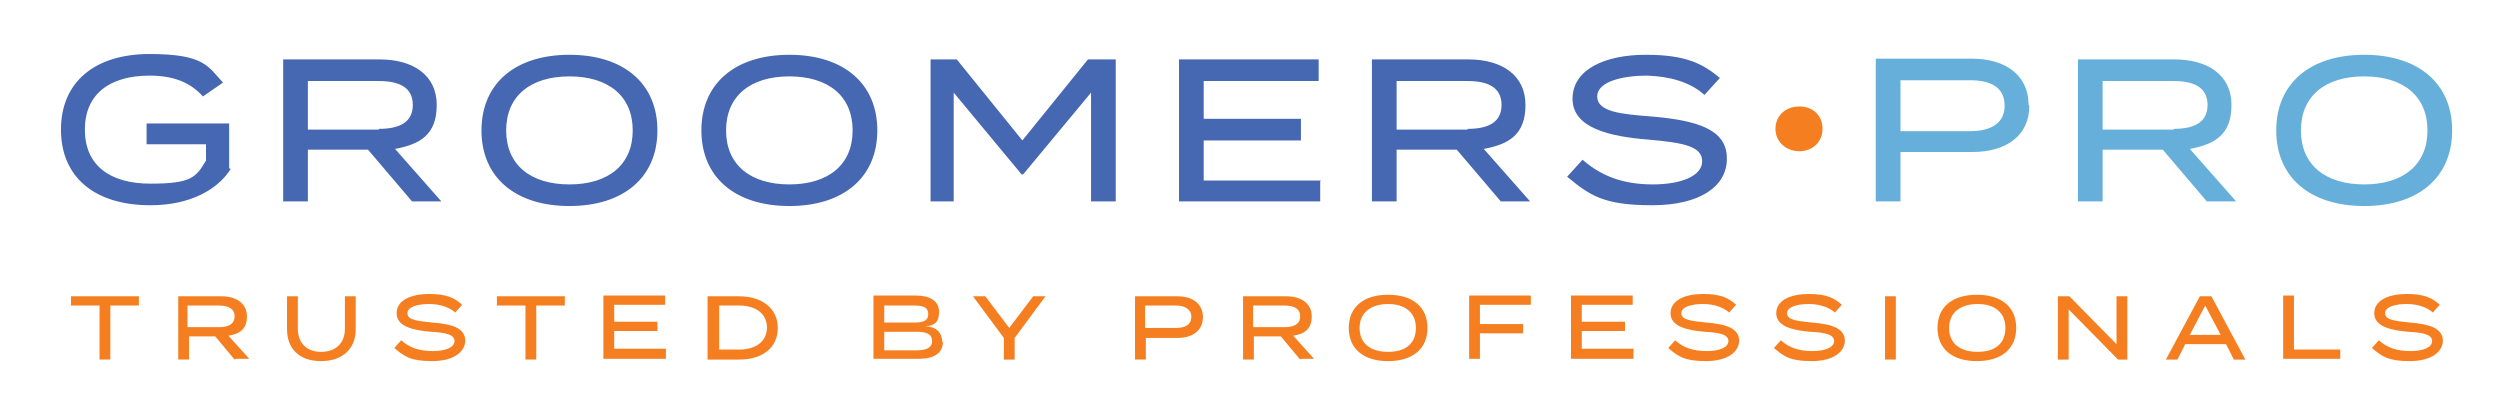 <?xml version="1.0" encoding="UTF-8"?>
<svg id="Layer_1" xmlns="http://www.w3.org/2000/svg" version="1.1" viewBox="0 0 324 52.7">
  <!-- Generator: Adobe Illustrator 29.4.0, SVG Export Plug-In . SVG Version: 2.1.0 Build 152)  -->
  <defs>
    <style>
      .st0 {
        fill: #4667b1;
      }

      .st1 {
        fill: #f57f20;
      }

      .st2 {
        fill: #65afda;
      }
    </style>
  </defs>
  <g id="Logo_Lockup">
    <g id="Logo">
      <path id="Groomers" class="st0" d="M29.9,21.9c-1.7,2.7-5.3,4.7-10.4,4.7-7.3,0-11.6-3.7-11.6-9.8s4.3-9.8,11.5-9.8,7.6,1.7,9.5,3.7l-2.6,1.8c-1.6-1.8-3.8-2.7-6.9-2.7-5.2,0-8.4,2.4-8.4,7s3.2,7,8.5,7,5.9-.8,7.2-3v-2.1h-7.7v-2.7h10.7v5.8h0ZM53.4,26.1l-5.7-6.7h-7.8v6.7h-3.2V7.7h12.5c4.3,0,7.4,2,7.4,5.9s-2.2,5.1-5.4,5.7l6,6.8h-3.9,0ZM49.1,16.7c2.6,0,4.4-.8,4.4-3.1s-1.8-3.1-4.4-3.1h-9.2v6.3h9.2ZM62.4,16.9c0-6.1,4.4-9.8,11.4-9.8s11.4,3.7,11.4,9.8-4.4,9.8-11.4,9.8-11.4-3.7-11.4-9.8ZM82,16.9c0-4.5-3.2-7-8.2-7s-8.2,2.5-8.2,7,3.2,7,8.2,7,8.2-2.5,8.2-7ZM90.9,16.9c0-6.1,4.4-9.8,11.4-9.8s11.4,3.7,11.4,9.8-4.4,9.8-11.4,9.8-11.4-3.7-11.4-9.8ZM110.5,16.9c0-4.5-3.2-7-8.2-7s-8.2,2.5-8.2,7,3.2,7,8.2,7,8.2-2.5,8.2-7ZM144.6,7.7v18.4h-3.2v-14.1l-8.8,10.6h-.2l-8.8-10.6v14.1h-3V7.7h3.4l8.5,10.5,8.5-10.5h3.4ZM171.1,23.3v2.8h-18.3V7.7h18.1v2.8h-14.9v4.9h12.6v2.8h-12.6v5.2h15.2,0ZM194.5,26.1l-5.7-6.7h-7.8v6.7h-3.2V7.7h12.5c4.3,0,7.4,2,7.4,5.9s-2.2,5.1-5.4,5.7l6,6.8h-3.9,0ZM190.2,16.7c2.6,0,4.4-.8,4.4-3.1s-1.8-3.1-4.4-3.1h-9.2v6.3h9.2ZM223.8,20.6c0,3.5-3.4,6-9.7,6s-8.1-1.3-11-3.7l2-2.2c2.5,2.2,5.4,3.2,9.1,3.2s6.4-1.1,6.4-3-2.3-2.4-6.9-2.8c-5.1-.4-9.9-1.5-9.9-5.3s4.2-5.7,9.5-5.7,7.4,1.2,9.6,3l-2,2.2c-1.9-1.7-4.5-2.4-7.5-2.5-2.9,0-6.4.7-6.4,2.7s3.1,2.3,7.1,2.6c5.7.5,9.7,1.6,9.7,5.4h0Z"/>
      <path id="Dot" class="st1" d="M230.1,16.7c0-1.7,1.3-2.9,3.1-2.9s3,1.2,3,2.9-1.3,2.9-3,2.9-3.1-1.2-3.1-2.9Z"/>
      <path id="Pro" class="st2" d="M263,13.7c0,3.9-3,6-7.4,6h-9.3v6.4h-3.2V7.6h12.4c4.5,0,7.4,2.2,7.4,6h0ZM259.8,13.7c0-2.4-1.8-3.3-4.5-3.3h-9v6.6h9c2.7,0,4.5-1,4.5-3.3h0ZM286,26.1l-5.7-6.7h-7.8v6.7h-3.2V7.7h12.5c4.3,0,7.4,2,7.4,5.9s-2.2,5.1-5.4,5.7l6,6.8h-3.9,0ZM281.7,16.7c2.6,0,4.4-.8,4.4-3.1s-1.8-3.1-4.4-3.1h-9.2v6.3h9.2ZM295,16.9c0-6.1,4.4-9.8,11.4-9.8s11.4,3.7,11.4,9.8-4.4,9.8-11.4,9.8-11.4-3.7-11.4-9.8ZM314.6,16.9c0-4.5-3.2-7-8.2-7s-8.2,2.5-8.2,7,3.2,7,8.2,7,8.2-2.5,8.2-7Z"/>
    </g>
    <path id="Tagline" class="st1" d="M18,39.6h-3.7v7h-1.4v-7h-3.7v-1.2h8.8v1.2ZM30.4,46.6l-2.5-3h-3.4v3h-1.4v-8.2h5.6c1.9,0,3.3.9,3.3,2.6s-1,2.3-2.4,2.5l2.7,3h-1.7ZM28.4,42.4c1.2,0,2-.4,2-1.4s-.8-1.4-2-1.4h-4.1v2.8h4.1ZM46.1,38.4v4.3c0,2.4-1.6,4.1-4.5,4.1s-4.4-1.7-4.4-4.1v-4.3h1.4v4.2c0,1.8,1.1,3,3,3s3.1-1.1,3.1-3v-4.2h1.4ZM60.3,44.1c0,1.5-1.5,2.7-4.3,2.7s-3.6-.6-4.9-1.7l.9-1c1.1,1,2.4,1.4,4.1,1.4s2.8-.5,2.8-1.3-1-1.1-3.1-1.2c-2.3-.2-4.4-.7-4.4-2.4s1.9-2.5,4.2-2.5,3.3.5,4.3,1.4l-.9,1c-.8-.7-2-1.1-3.4-1.1-1.3,0-2.8.3-2.8,1.2s1.4,1,3.2,1.2c2.6.2,4.3.7,4.3,2.4h0ZM73.2,39.6h-3.7v7h-1.4v-7h-3.7v-1.2h8.8v1.2ZM86.3,45.3v1.2h-8.1v-8.2h8v1.2h-6.6v2.2h5.6v1.2h-5.6v2.3h6.8,0ZM100.8,42.5c0,2.5-1.9,4.1-5,4.1h-4.1v-8.2h4.1c3,0,5,1.6,5,4.1h0ZM99.4,42.5c0-1.9-1.5-2.9-3.6-2.9h-2.6v5.7h2.6c2.1,0,3.6-1,3.6-2.9h0ZM122.2,44.3c0,1.5-1.2,2.2-3.1,2.2h-5.9v-8.2h5.5c1.8,0,3,.7,3,2.1s-.6,1.8-1.8,1.9c1.3,0,2.2.7,2.2,2h0ZM114.6,41.8h3.9c1.1,0,1.8-.2,1.8-1.1s-.7-1.1-1.8-1.1h-3.9v2.3h0ZM120.8,44.2c0-.9-.7-1.2-2-1.2h-4.2v2.4h4.2c1.2,0,2-.3,2-1.2ZM127.7,38.4l3.1,4.1,3.1-4.1h1.6l-4,5.4v2.8h-1.4v-2.8l-4-5.4h1.6,0ZM155.9,41.1c0,1.7-1.3,2.7-3.3,2.7h-4.1v2.8h-1.4v-8.2h5.5c2,0,3.3,1,3.3,2.7h0ZM154.4,41.1c0-1-.8-1.5-2-1.5h-4v2.9h4c1.2,0,2-.4,2-1.5h0ZM168.5,46.6l-2.5-3h-3.5v3h-1.4v-8.2h5.6c1.9,0,3.3.9,3.3,2.6s-1,2.3-2.4,2.5l2.7,3h-1.7ZM166.5,42.4c1.2,0,2-.4,2-1.4s-.8-1.4-2-1.4h-4.1v2.8h4.1ZM174.8,42.5c0-2.7,1.9-4.3,5.1-4.3s5.1,1.6,5.1,4.3-1.9,4.3-5.1,4.3-5.1-1.6-5.1-4.3ZM183.5,42.5c0-2-1.4-3.1-3.6-3.1s-3.7,1.1-3.7,3.1,1.4,3.1,3.7,3.1,3.6-1.1,3.6-3.1ZM191.8,39.6v2.4h5.6v1.2h-5.6v3.3h-1.4v-8.2h8v1.2h-6.6ZM211.7,45.3v1.2h-8.1v-8.2h8v1.2h-6.6v2.2h5.6v1.2h-5.6v2.3h6.8,0ZM225.4,44.1c0,1.5-1.5,2.7-4.3,2.7s-3.6-.6-4.9-1.7l.9-1c1.1,1,2.4,1.4,4.1,1.4s2.8-.5,2.8-1.3-1-1.1-3.1-1.2c-2.3-.2-4.4-.7-4.4-2.4s1.9-2.5,4.2-2.5,3.3.5,4.3,1.4l-.9,1c-.8-.7-2-1.1-3.4-1.1-1.3,0-2.8.3-2.8,1.2s1.4,1,3.2,1.2c2.5.2,4.3.7,4.3,2.4h0ZM239.1,44.1c0,1.5-1.5,2.7-4.3,2.7s-3.6-.6-4.9-1.7l.9-1c1.1,1,2.4,1.4,4.1,1.4s2.8-.5,2.8-1.3-1-1.1-3.1-1.2c-2.3-.2-4.4-.7-4.4-2.4s1.9-2.5,4.2-2.5,3.3.5,4.3,1.4l-.9,1c-.8-.7-2-1.1-3.4-1.1-1.3,0-2.8.3-2.8,1.2s1.4,1,3.2,1.2c2.5.2,4.3.7,4.3,2.4h0ZM244.3,46.6v-8.2h1.4v8.2h-1.4ZM251.1,42.5c0-2.7,1.9-4.3,5.1-4.3s5.1,1.6,5.1,4.3-1.9,4.3-5.1,4.3-5.1-1.6-5.1-4.3ZM259.9,42.5c0-2-1.4-3.1-3.6-3.1s-3.7,1.1-3.7,3.1,1.4,3.1,3.7,3.1,3.6-1.1,3.6-3.1ZM275.7,38.4v8.2h-1.2l-6.4-6.5v6.5h-1.4v-8.2h1.5l6.1,6.2v-6.2h1.4,0ZM288.4,44.6h-5.2l-1,2h-1.5l4.4-8.2h1.5l4.4,8.2h-1.5l-1-2h0ZM287.8,43.4l-2-3.8-2,3.8h4ZM303.3,45.3v1.2h-7.4v-8.2h1.4v7h6ZM316.6,44.1c0,1.5-1.5,2.7-4.3,2.7s-3.6-.6-4.9-1.7l.9-1c1.1,1,2.4,1.4,4.1,1.4s2.8-.5,2.8-1.3-1-1.1-3.1-1.2c-2.3-.2-4.4-.7-4.4-2.4s1.9-2.5,4.2-2.5,3.3.5,4.3,1.4l-.9,1c-.8-.7-2-1.1-3.4-1.1-1.3,0-2.8.3-2.8,1.2s1.4,1,3.2,1.2c2.5.2,4.3.7,4.3,2.4h0Z"/>
  </g>
</svg>